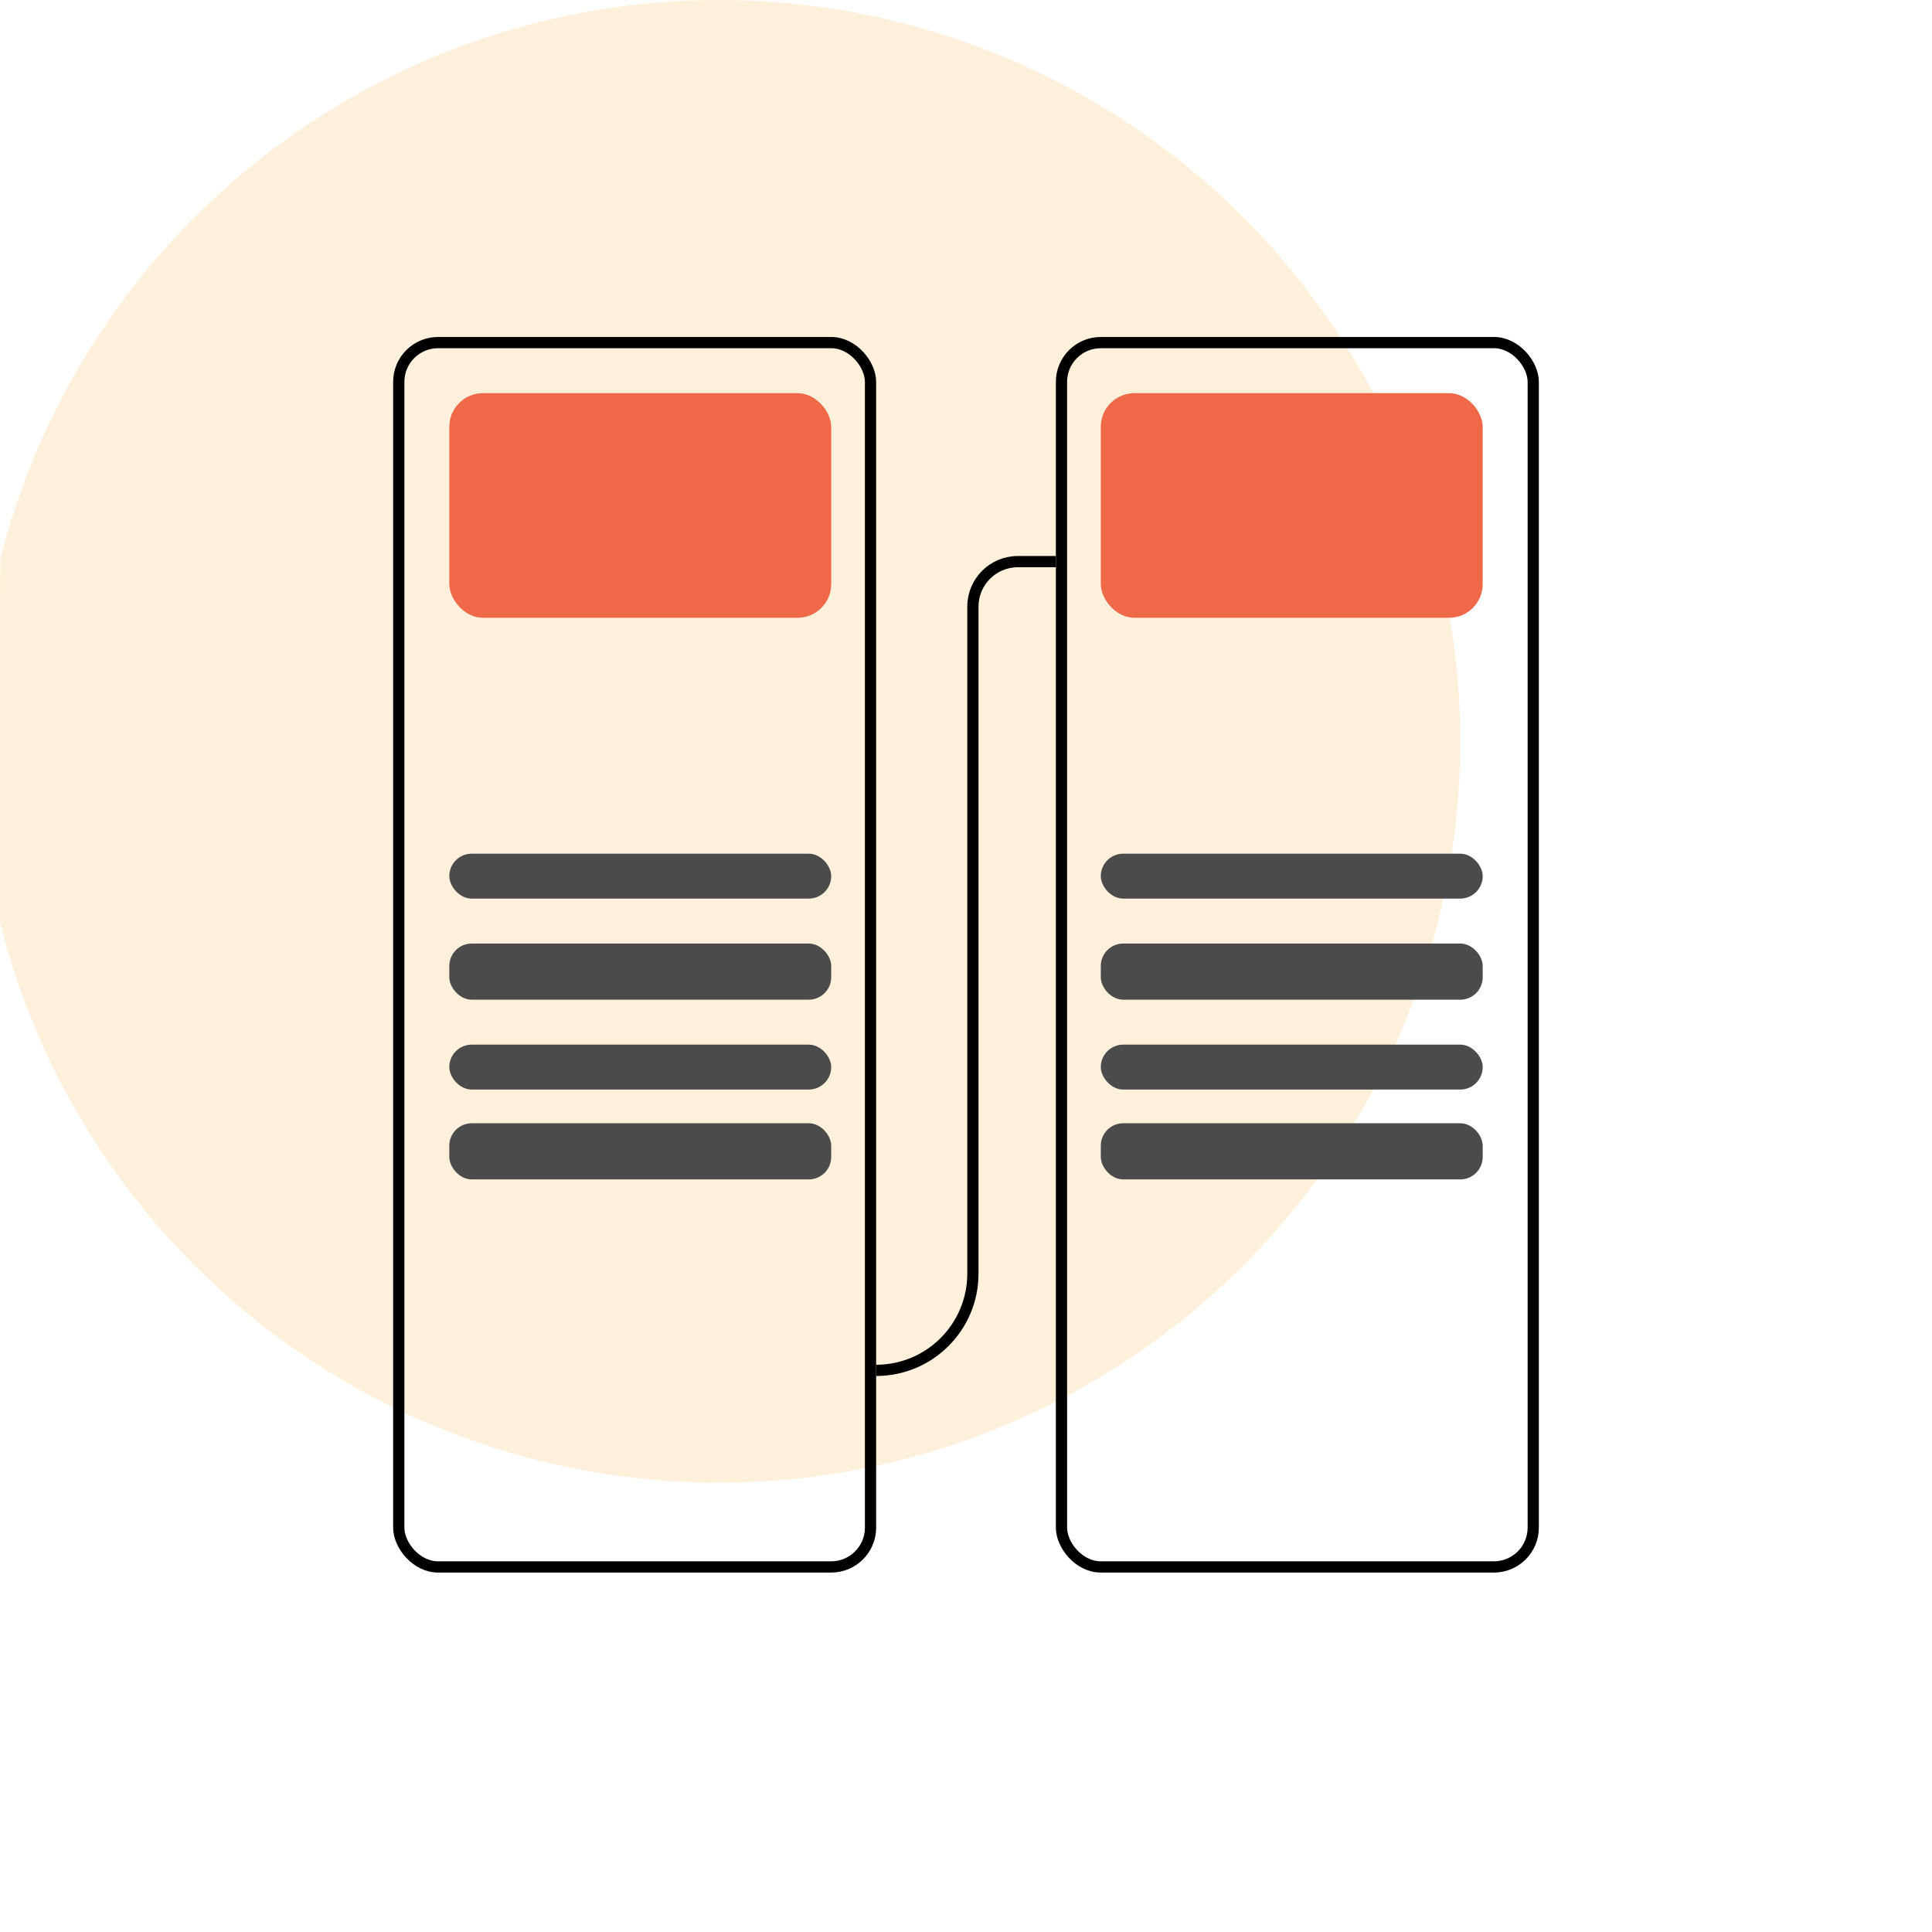 <svg width="172" height="172" viewBox="0 0 172 172" fill="none" xmlns="http://www.w3.org/2000/svg">
<g clip-path="url(#clip0)">
<circle opacity="0.2" cx="64" cy="66" r="66" fill="#FFB650"/>
<rect x="35.5" y="30.5" width="42" height="109" rx="3.5" stroke="black"/>
<rect x="98" y="35" width="34" height="20" rx="3" fill="#EF6848"/>
<rect x="40" y="35" width="34" height="20" rx="3" fill="#EF6848"/>
<rect x="40" y="76" width="34" height="4" rx="2" fill="#4B4B4B"/>
<rect x="98" y="76" width="34" height="4" rx="2" fill="#4B4B4B"/>
<rect x="40" y="84" width="34" height="5" rx="2" fill="#4B4B4B"/>
<rect x="98" y="84" width="34" height="5" rx="2" fill="#4B4B4B"/>
<rect x="40" y="93" width="34" height="4" rx="2" fill="#4B4B4B"/>
<rect x="98" y="93" width="34" height="4" rx="2" fill="#4B4B4B"/>
<rect x="40" y="100" width="34" height="5" rx="2" fill="#4B4B4B"/>
<rect x="98" y="100" width="34" height="5" rx="2" fill="#4B4B4B"/>
<rect x="94.5" y="30.5" width="42" height="109" rx="3.5" stroke="black"/>
<path d="M78 122V122C82.758 122 86.615 118.143 86.615 113.385V54C86.615 51.791 88.406 50 90.615 50H94" stroke="black"/>
</g>
<defs>
<clipPath id="clip0">
<path d="M0 62C0 32.773 0 18.159 9.08 9.08C18.159 0 32.773 0 62 0H110C139.227 0 153.841 0 162.92 9.08C172 18.159 172 32.773 172 62V110C172 139.227 172 153.841 162.92 162.92C153.841 172 139.227 172 110 172H62C32.773 172 18.159 172 9.08 162.92C0 153.841 0 139.227 0 110V62Z" fill="white"/>
</clipPath>
</defs>
</svg>
